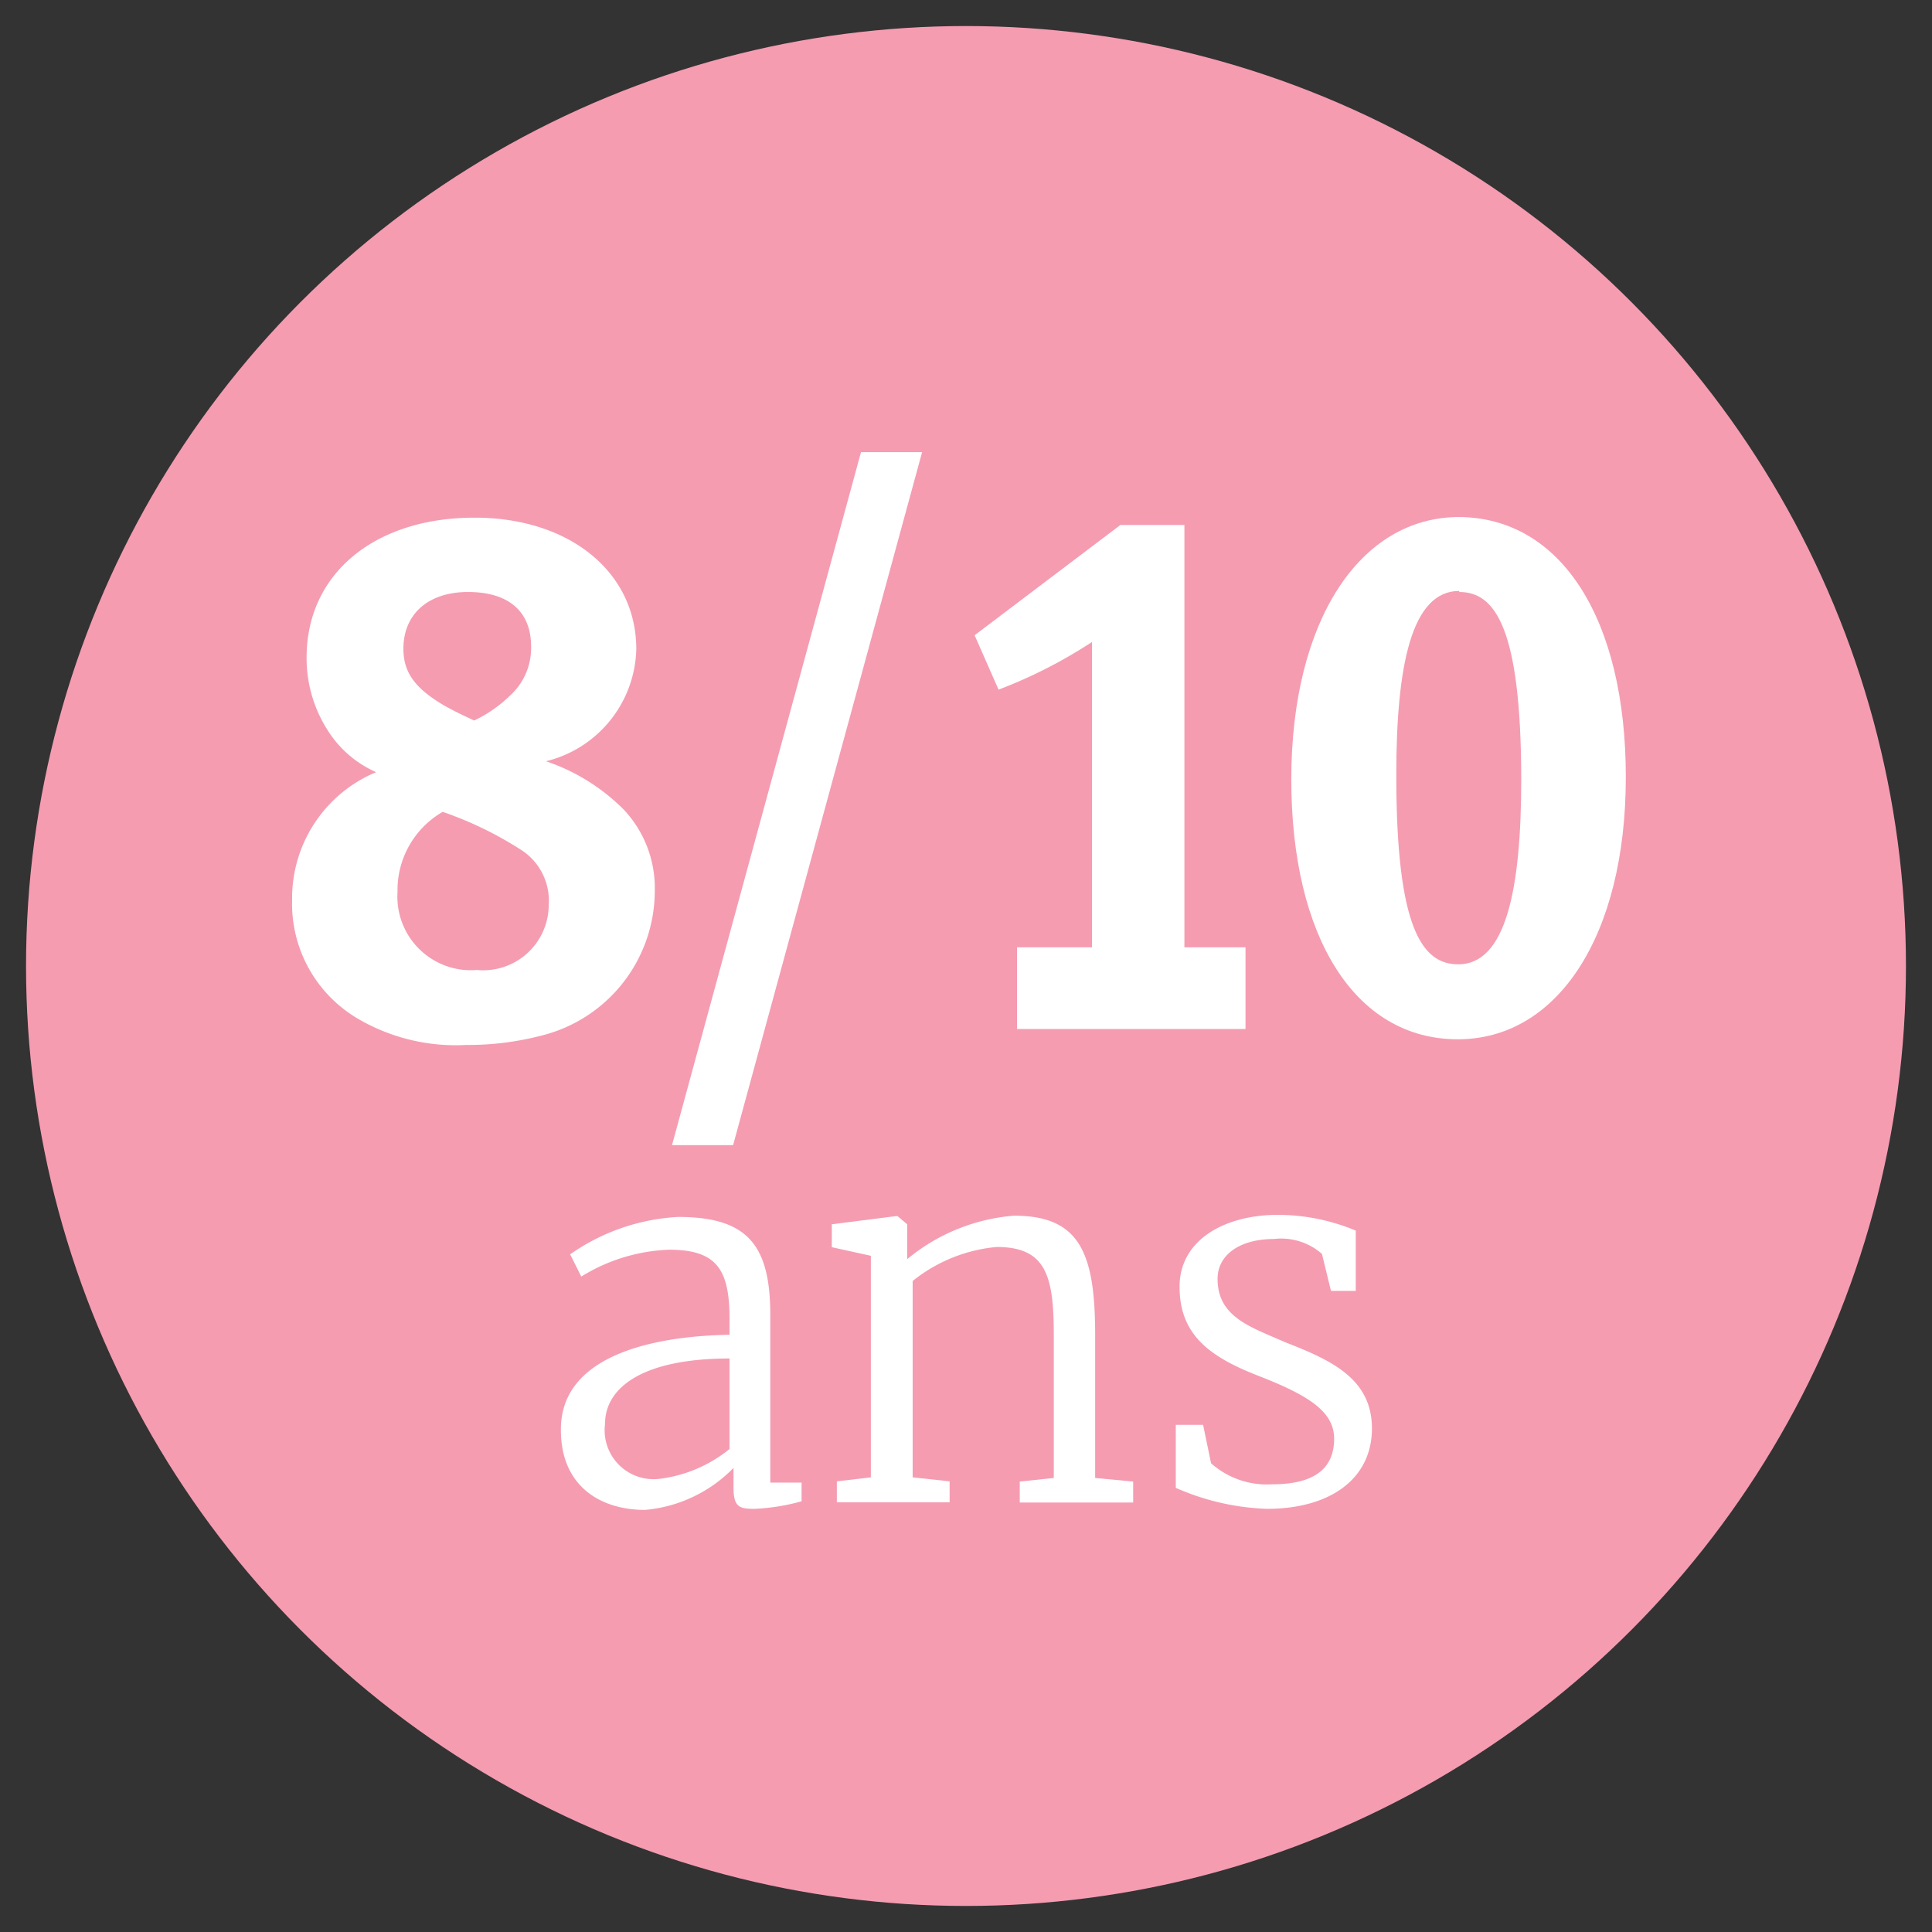 <svg xmlns="http://www.w3.org/2000/svg" viewBox="0 0 92 92"><rect x="0" y="0" width="92" height="92" fill="#333333" stroke="none"/><defs><style>.cls-1{fill:#f59cb1;}.cls-2{fill:#fff;}</style></defs><title>8-10ans</title><g id="Main_Design" data-name="Main Design"><circle class="cls-1" cx="46" cy="46" r="44.76"/><path class="cls-2" d="M34.74,63.56v-.75c0-2.39-.63-3.3-2.89-3.3a8.51,8.51,0,0,0-4.17,1.28l-.53-1.06a9.86,9.86,0,0,1,5.14-1.78c3.25,0,4.39,1.28,4.39,4.65v8h1.49v.89a9.91,9.91,0,0,1-2.24.36c-.7,0-1-.07-1-1V69.9a6.69,6.69,0,0,1-4.22,2c-2.15,0-4-1.16-4-3.79C26.67,64.69,30.76,63.63,34.74,63.56Zm0,5.4V64.69c-4,0-5.93,1.3-5.93,3.13a2.33,2.33,0,0,0,2.6,2.6A6.56,6.56,0,0,0,34.74,69Z"/><path class="cls-2" d="M41.47,59.8l-1.86-.41V58.3l3.06-.39h.07l.46.39v1.06l0,.6a9.09,9.09,0,0,1,5.09-2.07c3.13,0,3.86,1.78,3.86,5.67v6.82l1.81.17v1H48.56v-1l1.62-.17V63.53c0-2.8-.39-4.15-2.72-4.15a7.46,7.46,0,0,0-4,1.62v9.35l1.76.19v1H39.85v-1l1.62-.19Z"/><path class="cls-2" d="M57.67,69.68a4,4,0,0,0,2.92,1c2.15,0,2.94-.87,2.94-2.17s-1.23-2.07-3.62-3-3.74-2-3.74-4.24,2.17-3.42,4.68-3.42a9.66,9.66,0,0,1,3.71.75v2.87H63.38l-.43-1.76A2.94,2.94,0,0,0,60.66,59c-1.57,0-2.68.72-2.68,1.9,0,1.83,1.59,2.29,3.18,3,2.15.84,4.17,1.71,4.17,4.12s-2,3.83-5,3.83a11.72,11.72,0,0,1-4.34-1v-3h1.3Z"/><path class="cls-2" d="M29.71,38.56a5.46,5.46,0,0,1,1.47,3.89,7.11,7.11,0,0,1-5.46,6.88,13.84,13.84,0,0,1-3.52.43,9.21,9.21,0,0,1-5.29-1.33,6.35,6.35,0,0,1-3-5.58,6.5,6.5,0,0,1,4-6.08,5.22,5.22,0,0,1-2.31-2,6.37,6.37,0,0,1-1-3.46c0-4,3.25-6.66,8-6.66,4.52,0,7.7,2.59,7.7,6.26A5.64,5.64,0,0,1,26,36.25,9.52,9.52,0,0,1,29.71,38.56ZM18.93,42.48a3.5,3.5,0,0,0,3.78,3.71,3.12,3.12,0,0,0,3.42-3.1,2.87,2.87,0,0,0-1.27-2.59,17.2,17.2,0,0,0-3.78-1.84A4.3,4.3,0,0,0,18.93,42.48Zm5.36-9.36a3.05,3.05,0,0,0,1-2.34c0-1.66-1.07-2.59-3-2.59s-3.08,1.08-3.08,2.7c0,1.15.57,1.91,2,2.74.54.29.77.4,1.37.68A6.3,6.3,0,0,0,24.29,33.12Z"/><path class="cls-2" d="M43.91,21.53l-9,33H32l9-33Z"/><path class="cls-2" d="M56.4,25V45.11h2.91V49H48.43V45.11H52V30.57a23,23,0,0,1-4.45,2.27l-1.14-2.59L53.35,25Z"/><path class="cls-2" d="M77.42,37c0,7.56-3.25,12.49-8,12.49-4.89,0-7.93-4.86-7.93-12.38s3.25-12.49,8-12.49C74.37,24.66,77.42,29.52,77.42,37Zm-7.93-8.86c-2.28,0-3,3.56-3,8.78,0,7.31,1.24,9,2.95,9,2.28,0,3-3.6,3-8.82C72.43,29.88,71.19,28.19,69.49,28.19Z"/></g></svg>
